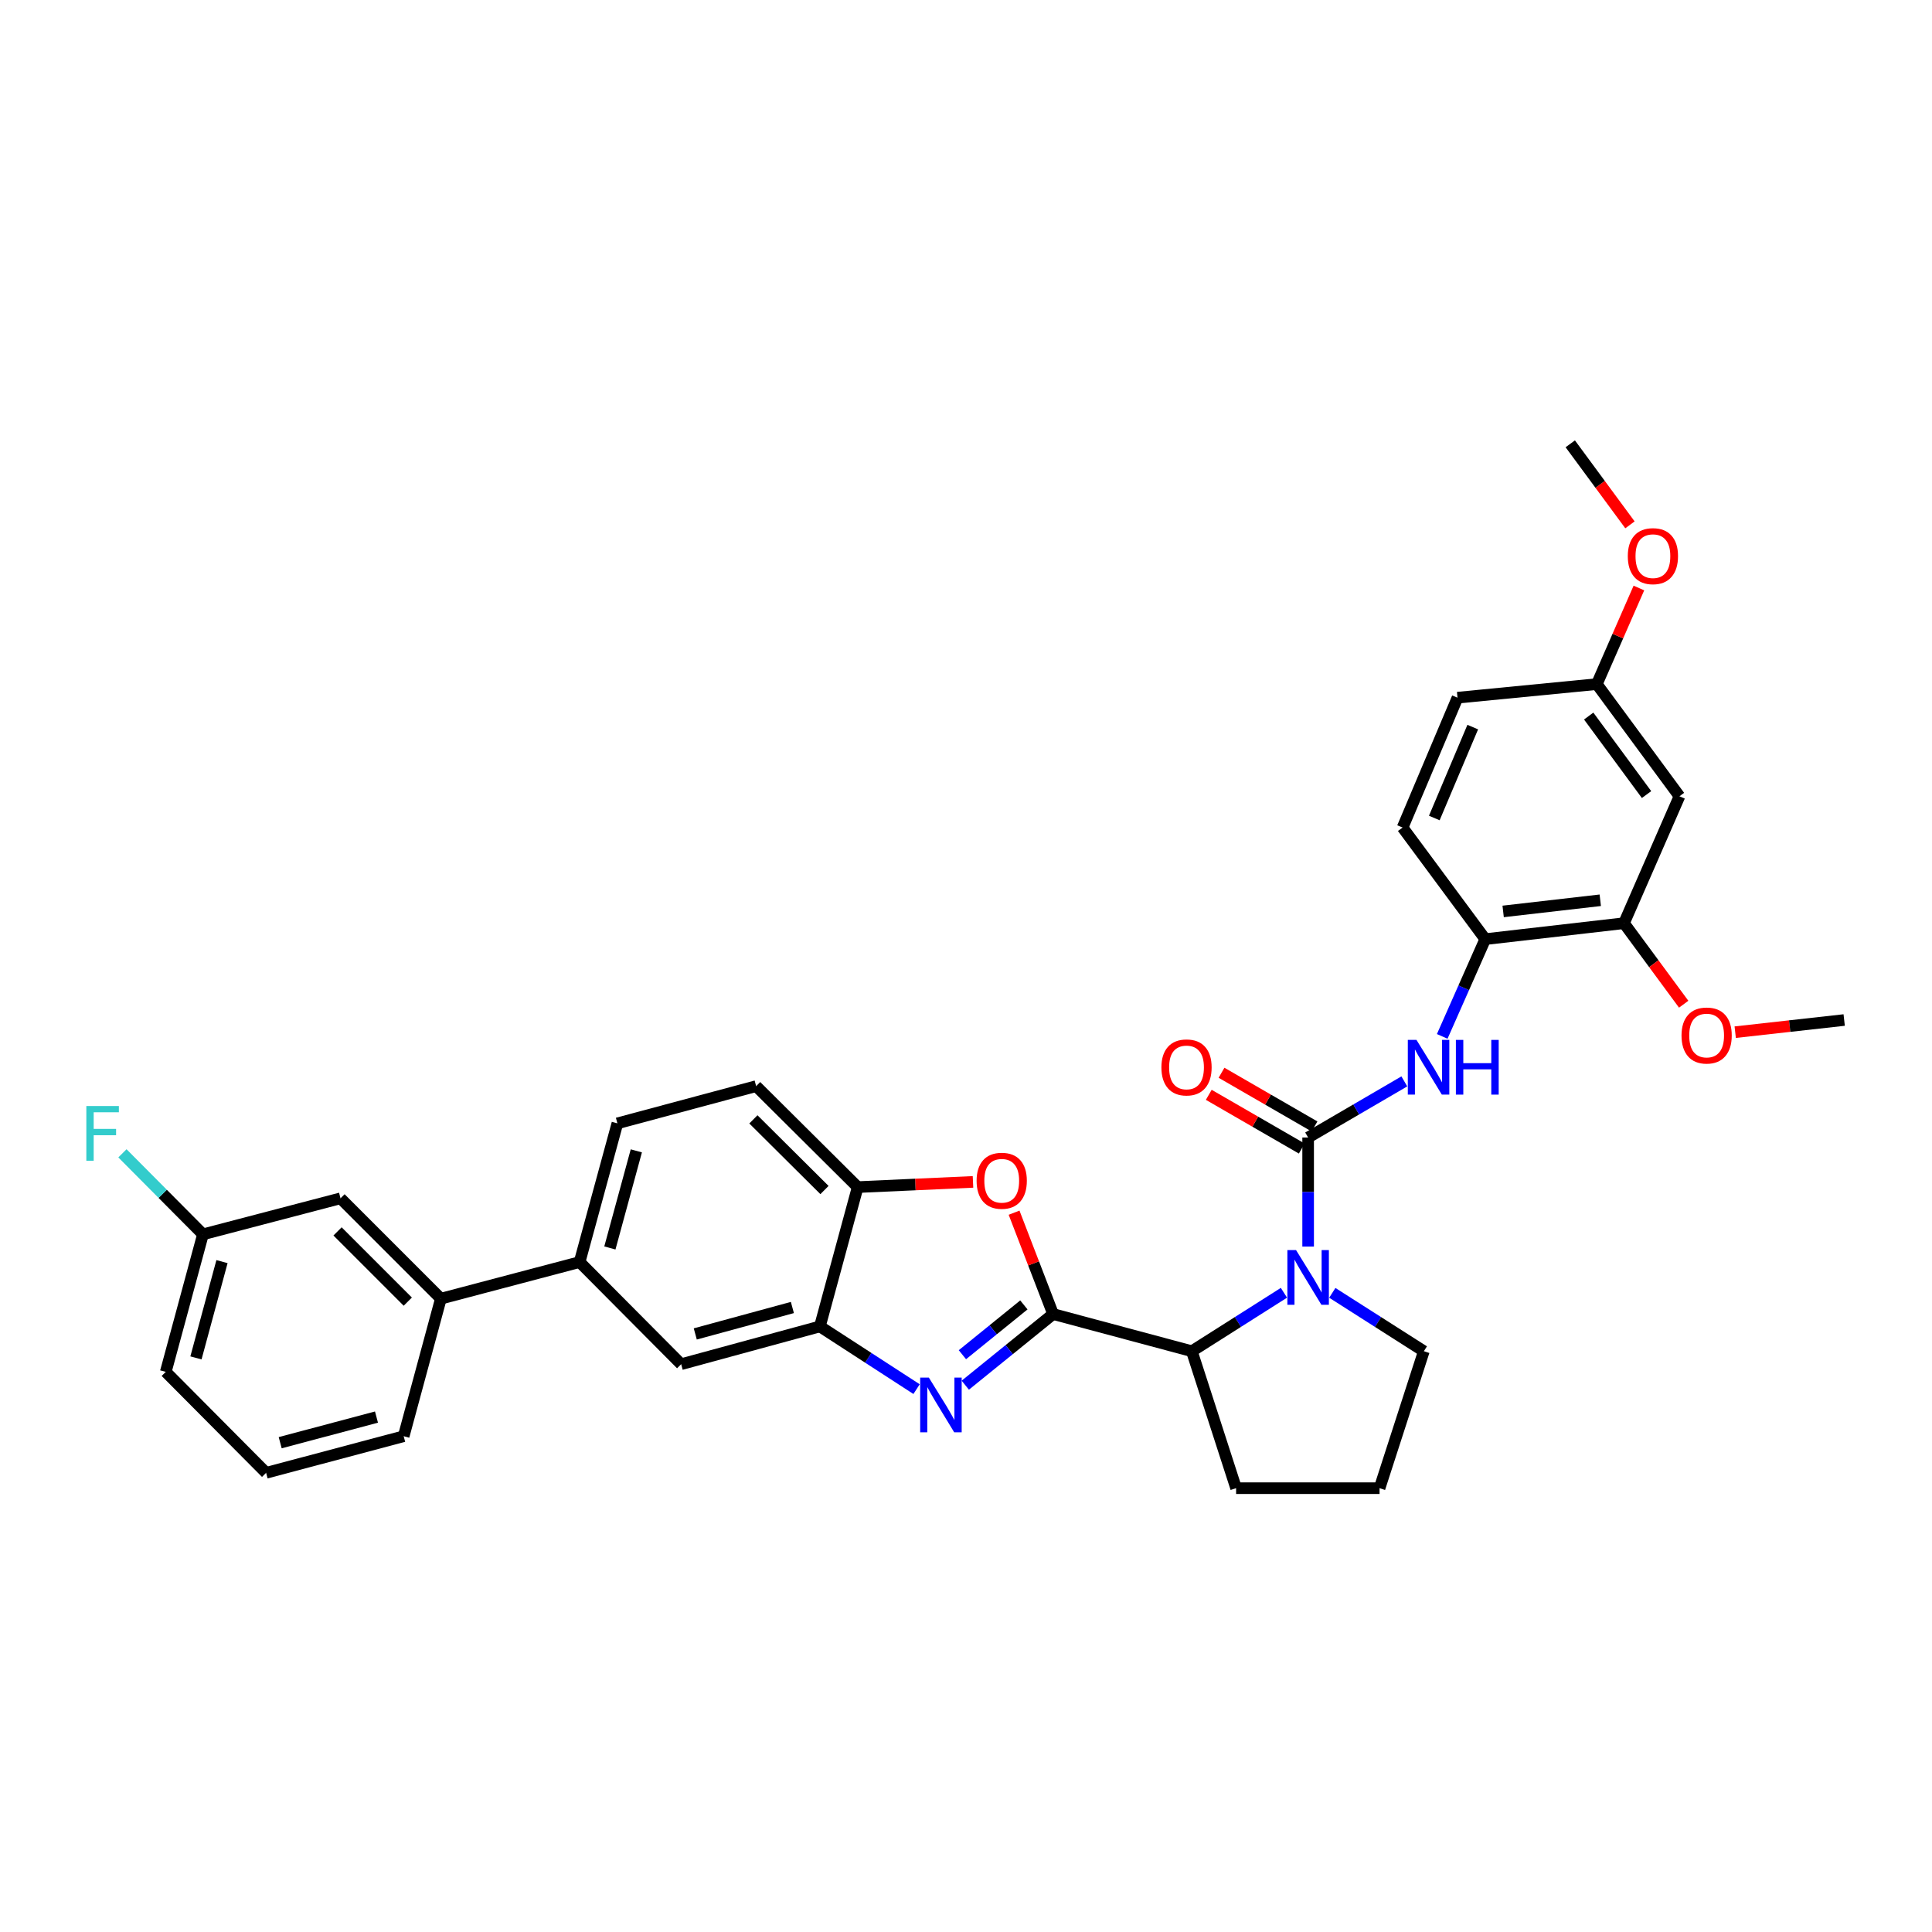 <?xml version='1.0' encoding='iso-8859-1'?>
<svg version='1.1' baseProfile='full'
              xmlns='http://www.w3.org/2000/svg'
                      xmlns:rdkit='http://www.rdkit.org/xml'
                      xmlns:xlink='http://www.w3.org/1999/xlink'
                  xml:space='preserve'
width='1000px' height='1000px' viewBox='0 0 1000 1000'>
<!-- END OF HEADER -->
<rect style='opacity:1.0;fill:#FFFFFF;stroke:none' width='1000' height='1000' x='0' y='0'> </rect>
<path class='bond-0' d='M 545.08,680.151 L 522.356,698.562' style='fill:none;fill-rule:evenodd;stroke:#000000;stroke-width:6px;stroke-linecap:butt;stroke-linejoin:miter;stroke-opacity:1' />
<path class='bond-0' d='M 522.356,698.562 L 499.632,716.973' style='fill:none;fill-rule:evenodd;stroke:#0000FF;stroke-width:6px;stroke-linecap:butt;stroke-linejoin:miter;stroke-opacity:1' />
<path class='bond-0' d='M 529.955,675.421 L 514.049,688.309' style='fill:none;fill-rule:evenodd;stroke:#000000;stroke-width:6px;stroke-linecap:butt;stroke-linejoin:miter;stroke-opacity:1' />
<path class='bond-0' d='M 514.049,688.309 L 498.142,701.197' style='fill:none;fill-rule:evenodd;stroke:#0000FF;stroke-width:6px;stroke-linecap:butt;stroke-linejoin:miter;stroke-opacity:1' />
<path class='bond-3' d='M 545.08,680.151 L 534.982,653.919' style='fill:none;fill-rule:evenodd;stroke:#000000;stroke-width:6px;stroke-linecap:butt;stroke-linejoin:miter;stroke-opacity:1' />
<path class='bond-3' d='M 534.982,653.919 L 524.884,627.686' style='fill:none;fill-rule:evenodd;stroke:#FF0000;stroke-width:6px;stroke-linecap:butt;stroke-linejoin:miter;stroke-opacity:1' />
<path class='bond-4' d='M 545.08,680.151 L 616.89,699.388' style='fill:none;fill-rule:evenodd;stroke:#000000;stroke-width:6px;stroke-linecap:butt;stroke-linejoin:miter;stroke-opacity:1' />
<path class='bond-5' d='M 474.417,719.013 L 449.394,702.786' style='fill:none;fill-rule:evenodd;stroke:#0000FF;stroke-width:6px;stroke-linecap:butt;stroke-linejoin:miter;stroke-opacity:1' />
<path class='bond-5' d='M 449.394,702.786 L 424.371,686.559' style='fill:none;fill-rule:evenodd;stroke:#000000;stroke-width:6px;stroke-linecap:butt;stroke-linejoin:miter;stroke-opacity:1' />
<path class='bond-1' d='M 677.087,588.767 L 677.087,616.994' style='fill:none;fill-rule:evenodd;stroke:#000000;stroke-width:6px;stroke-linecap:butt;stroke-linejoin:miter;stroke-opacity:1' />
<path class='bond-1' d='M 677.087,616.994 L 677.087,645.222' style='fill:none;fill-rule:evenodd;stroke:#0000FF;stroke-width:6px;stroke-linecap:butt;stroke-linejoin:miter;stroke-opacity:1' />
<path class='bond-6' d='M 677.087,588.767 L 701.983,574.247' style='fill:none;fill-rule:evenodd;stroke:#000000;stroke-width:6px;stroke-linecap:butt;stroke-linejoin:miter;stroke-opacity:1' />
<path class='bond-6' d='M 701.983,574.247 L 726.88,559.727' style='fill:none;fill-rule:evenodd;stroke:#0000FF;stroke-width:6px;stroke-linecap:butt;stroke-linejoin:miter;stroke-opacity:1' />
<path class='bond-14' d='M 680.387,583.053 L 656.322,569.154' style='fill:none;fill-rule:evenodd;stroke:#000000;stroke-width:6px;stroke-linecap:butt;stroke-linejoin:miter;stroke-opacity:1' />
<path class='bond-14' d='M 656.322,569.154 L 632.258,555.256' style='fill:none;fill-rule:evenodd;stroke:#FF0000;stroke-width:6px;stroke-linecap:butt;stroke-linejoin:miter;stroke-opacity:1' />
<path class='bond-14' d='M 673.787,594.48 L 649.722,580.582' style='fill:none;fill-rule:evenodd;stroke:#000000;stroke-width:6px;stroke-linecap:butt;stroke-linejoin:miter;stroke-opacity:1' />
<path class='bond-14' d='M 649.722,580.582 L 625.658,566.683' style='fill:none;fill-rule:evenodd;stroke:#FF0000;stroke-width:6px;stroke-linecap:butt;stroke-linejoin:miter;stroke-opacity:1' />
<path class='bond-2' d='M 664.564,669.138 L 640.727,684.263' style='fill:none;fill-rule:evenodd;stroke:#0000FF;stroke-width:6px;stroke-linecap:butt;stroke-linejoin:miter;stroke-opacity:1' />
<path class='bond-2' d='M 640.727,684.263 L 616.89,699.388' style='fill:none;fill-rule:evenodd;stroke:#000000;stroke-width:6px;stroke-linecap:butt;stroke-linejoin:miter;stroke-opacity:1' />
<path class='bond-20' d='M 689.602,669.175 L 713.289,684.281' style='fill:none;fill-rule:evenodd;stroke:#0000FF;stroke-width:6px;stroke-linecap:butt;stroke-linejoin:miter;stroke-opacity:1' />
<path class='bond-20' d='M 713.289,684.281 L 736.976,699.388' style='fill:none;fill-rule:evenodd;stroke:#000000;stroke-width:6px;stroke-linecap:butt;stroke-linejoin:miter;stroke-opacity:1' />
<path class='bond-7' d='M 503.624,611.747 L 473.781,613.094' style='fill:none;fill-rule:evenodd;stroke:#FF0000;stroke-width:6px;stroke-linecap:butt;stroke-linejoin:miter;stroke-opacity:1' />
<path class='bond-7' d='M 473.781,613.094 L 443.938,614.441' style='fill:none;fill-rule:evenodd;stroke:#000000;stroke-width:6px;stroke-linecap:butt;stroke-linejoin:miter;stroke-opacity:1' />
<path class='bond-25' d='M 616.89,699.388 L 639.807,770.282' style='fill:none;fill-rule:evenodd;stroke:#000000;stroke-width:6px;stroke-linecap:butt;stroke-linejoin:miter;stroke-opacity:1' />
<path class='bond-10' d='M 424.371,686.559 L 352.568,706.104' style='fill:none;fill-rule:evenodd;stroke:#000000;stroke-width:6px;stroke-linecap:butt;stroke-linejoin:miter;stroke-opacity:1' />
<path class='bond-10' d='M 410.134,676.757 L 359.873,690.439' style='fill:none;fill-rule:evenodd;stroke:#000000;stroke-width:6px;stroke-linecap:butt;stroke-linejoin:miter;stroke-opacity:1' />
<path class='bond-33' d='M 424.371,686.559 L 443.938,614.441' style='fill:none;fill-rule:evenodd;stroke:#000000;stroke-width:6px;stroke-linecap:butt;stroke-linejoin:miter;stroke-opacity:1' />
<path class='bond-8' d='M 746.492,536.438 L 757.628,511.269' style='fill:none;fill-rule:evenodd;stroke:#0000FF;stroke-width:6px;stroke-linecap:butt;stroke-linejoin:miter;stroke-opacity:1' />
<path class='bond-8' d='M 757.628,511.269 L 768.764,486.1' style='fill:none;fill-rule:evenodd;stroke:#000000;stroke-width:6px;stroke-linecap:butt;stroke-linejoin:miter;stroke-opacity:1' />
<path class='bond-16' d='M 443.938,614.441 L 391.373,562.184' style='fill:none;fill-rule:evenodd;stroke:#000000;stroke-width:6px;stroke-linecap:butt;stroke-linejoin:miter;stroke-opacity:1' />
<path class='bond-16' d='M 426.749,615.961 L 389.954,579.381' style='fill:none;fill-rule:evenodd;stroke:#000000;stroke-width:6px;stroke-linecap:butt;stroke-linejoin:miter;stroke-opacity:1' />
<path class='bond-11' d='M 768.764,486.1 L 840.574,477.845' style='fill:none;fill-rule:evenodd;stroke:#000000;stroke-width:6px;stroke-linecap:butt;stroke-linejoin:miter;stroke-opacity:1' />
<path class='bond-11' d='M 778.028,471.752 L 828.295,465.973' style='fill:none;fill-rule:evenodd;stroke:#000000;stroke-width:6px;stroke-linecap:butt;stroke-linejoin:miter;stroke-opacity:1' />
<path class='bond-18' d='M 768.764,486.1 L 725.979,428.337' style='fill:none;fill-rule:evenodd;stroke:#000000;stroke-width:6px;stroke-linecap:butt;stroke-linejoin:miter;stroke-opacity:1' />
<path class='bond-9' d='M 300.003,653.245 L 352.568,706.104' style='fill:none;fill-rule:evenodd;stroke:#000000;stroke-width:6px;stroke-linecap:butt;stroke-linejoin:miter;stroke-opacity:1' />
<path class='bond-13' d='M 300.003,653.245 L 228.194,672.189' style='fill:none;fill-rule:evenodd;stroke:#000000;stroke-width:6px;stroke-linecap:butt;stroke-linejoin:miter;stroke-opacity:1' />
<path class='bond-35' d='M 300.003,653.245 L 319.563,581.443' style='fill:none;fill-rule:evenodd;stroke:#000000;stroke-width:6px;stroke-linecap:butt;stroke-linejoin:miter;stroke-opacity:1' />
<path class='bond-35' d='M 315.67,645.943 L 329.361,595.682' style='fill:none;fill-rule:evenodd;stroke:#000000;stroke-width:6px;stroke-linecap:butt;stroke-linejoin:miter;stroke-opacity:1' />
<path class='bond-12' d='M 840.574,477.845 L 869.29,412.15' style='fill:none;fill-rule:evenodd;stroke:#000000;stroke-width:6px;stroke-linecap:butt;stroke-linejoin:miter;stroke-opacity:1' />
<path class='bond-23' d='M 840.574,477.845 L 856.023,498.812' style='fill:none;fill-rule:evenodd;stroke:#000000;stroke-width:6px;stroke-linecap:butt;stroke-linejoin:miter;stroke-opacity:1' />
<path class='bond-23' d='M 856.023,498.812 L 871.472,519.778' style='fill:none;fill-rule:evenodd;stroke:#FF0000;stroke-width:6px;stroke-linecap:butt;stroke-linejoin:miter;stroke-opacity:1' />
<path class='bond-36' d='M 869.29,412.15 L 826.512,354.093' style='fill:none;fill-rule:evenodd;stroke:#000000;stroke-width:6px;stroke-linecap:butt;stroke-linejoin:miter;stroke-opacity:1' />
<path class='bond-36' d='M 852.25,411.269 L 822.305,370.63' style='fill:none;fill-rule:evenodd;stroke:#000000;stroke-width:6px;stroke-linecap:butt;stroke-linejoin:miter;stroke-opacity:1' />
<path class='bond-15' d='M 228.194,672.189 L 176.252,620.247' style='fill:none;fill-rule:evenodd;stroke:#000000;stroke-width:6px;stroke-linecap:butt;stroke-linejoin:miter;stroke-opacity:1' />
<path class='bond-15' d='M 211.071,673.729 L 174.712,637.37' style='fill:none;fill-rule:evenodd;stroke:#000000;stroke-width:6px;stroke-linecap:butt;stroke-linejoin:miter;stroke-opacity:1' />
<path class='bond-28' d='M 228.194,672.189 L 208.942,743.39' style='fill:none;fill-rule:evenodd;stroke:#000000;stroke-width:6px;stroke-linecap:butt;stroke-linejoin:miter;stroke-opacity:1' />
<path class='bond-21' d='M 176.252,620.247 L 105.051,638.891' style='fill:none;fill-rule:evenodd;stroke:#000000;stroke-width:6px;stroke-linecap:butt;stroke-linejoin:miter;stroke-opacity:1' />
<path class='bond-17' d='M 391.373,562.184 L 319.563,581.443' style='fill:none;fill-rule:evenodd;stroke:#000000;stroke-width:6px;stroke-linecap:butt;stroke-linejoin:miter;stroke-opacity:1' />
<path class='bond-22' d='M 725.979,428.337 L 754.402,361.124' style='fill:none;fill-rule:evenodd;stroke:#000000;stroke-width:6px;stroke-linecap:butt;stroke-linejoin:miter;stroke-opacity:1' />
<path class='bond-22' d='M 742.396,423.395 L 762.293,376.346' style='fill:none;fill-rule:evenodd;stroke:#000000;stroke-width:6px;stroke-linecap:butt;stroke-linejoin:miter;stroke-opacity:1' />
<path class='bond-19' d='M 826.512,354.093 L 754.402,361.124' style='fill:none;fill-rule:evenodd;stroke:#000000;stroke-width:6px;stroke-linecap:butt;stroke-linejoin:miter;stroke-opacity:1' />
<path class='bond-26' d='M 826.512,354.093 L 837.401,329.223' style='fill:none;fill-rule:evenodd;stroke:#000000;stroke-width:6px;stroke-linecap:butt;stroke-linejoin:miter;stroke-opacity:1' />
<path class='bond-26' d='M 837.401,329.223 L 848.29,304.352' style='fill:none;fill-rule:evenodd;stroke:#FF0000;stroke-width:6px;stroke-linecap:butt;stroke-linejoin:miter;stroke-opacity:1' />
<path class='bond-34' d='M 736.976,699.388 L 714.058,770.282' style='fill:none;fill-rule:evenodd;stroke:#000000;stroke-width:6px;stroke-linecap:butt;stroke-linejoin:miter;stroke-opacity:1' />
<path class='bond-24' d='M 105.051,638.891 L 84.21,617.924' style='fill:none;fill-rule:evenodd;stroke:#000000;stroke-width:6px;stroke-linecap:butt;stroke-linejoin:miter;stroke-opacity:1' />
<path class='bond-24' d='M 84.21,617.924 L 63.371,596.958' style='fill:none;fill-rule:evenodd;stroke:#33CCCC;stroke-width:6px;stroke-linecap:butt;stroke-linejoin:miter;stroke-opacity:1' />
<path class='bond-37' d='M 105.051,638.891 L 85.799,710.077' style='fill:none;fill-rule:evenodd;stroke:#000000;stroke-width:6px;stroke-linecap:butt;stroke-linejoin:miter;stroke-opacity:1' />
<path class='bond-37' d='M 114.901,653.014 L 101.425,702.844' style='fill:none;fill-rule:evenodd;stroke:#000000;stroke-width:6px;stroke-linecap:butt;stroke-linejoin:miter;stroke-opacity:1' />
<path class='bond-31' d='M 898.142,534.252 L 926.344,531.107' style='fill:none;fill-rule:evenodd;stroke:#FF0000;stroke-width:6px;stroke-linecap:butt;stroke-linejoin:miter;stroke-opacity:1' />
<path class='bond-31' d='M 926.344,531.107 L 954.545,527.961' style='fill:none;fill-rule:evenodd;stroke:#000000;stroke-width:6px;stroke-linecap:butt;stroke-linejoin:miter;stroke-opacity:1' />
<path class='bond-27' d='M 639.807,770.282 L 714.058,770.282' style='fill:none;fill-rule:evenodd;stroke:#000000;stroke-width:6px;stroke-linecap:butt;stroke-linejoin:miter;stroke-opacity:1' />
<path class='bond-32' d='M 843.666,271.659 L 828.216,250.689' style='fill:none;fill-rule:evenodd;stroke:#FF0000;stroke-width:6px;stroke-linecap:butt;stroke-linejoin:miter;stroke-opacity:1' />
<path class='bond-32' d='M 828.216,250.689 L 812.766,229.718' style='fill:none;fill-rule:evenodd;stroke:#000000;stroke-width:6px;stroke-linecap:butt;stroke-linejoin:miter;stroke-opacity:1' />
<path class='bond-29' d='M 208.942,743.39 L 137.741,762.334' style='fill:none;fill-rule:evenodd;stroke:#000000;stroke-width:6px;stroke-linecap:butt;stroke-linejoin:miter;stroke-opacity:1' />
<path class='bond-29' d='M 194.869,733.479 L 145.028,746.74' style='fill:none;fill-rule:evenodd;stroke:#000000;stroke-width:6px;stroke-linecap:butt;stroke-linejoin:miter;stroke-opacity:1' />
<path class='bond-30' d='M 137.741,762.334 L 85.799,710.077' style='fill:none;fill-rule:evenodd;stroke:#000000;stroke-width:6px;stroke-linecap:butt;stroke-linejoin:miter;stroke-opacity:1' />
<path  class='atom-1' d='M 480.764 713.028
L 490.044 728.028
Q 490.964 729.508, 492.444 732.188
Q 493.924 734.868, 494.004 735.028
L 494.004 713.028
L 497.764 713.028
L 497.764 741.348
L 493.884 741.348
L 483.924 724.948
Q 482.764 723.028, 481.524 720.828
Q 480.324 718.628, 479.964 717.948
L 479.964 741.348
L 476.284 741.348
L 476.284 713.028
L 480.764 713.028
' fill='#0000FF'/>
<path  class='atom-3' d='M 670.827 647.032
L 680.107 662.032
Q 681.027 663.512, 682.507 666.192
Q 683.987 668.872, 684.067 669.032
L 684.067 647.032
L 687.827 647.032
L 687.827 675.352
L 683.947 675.352
L 673.987 658.952
Q 672.827 657.032, 671.587 654.832
Q 670.387 652.632, 670.027 651.952
L 670.027 675.352
L 666.347 675.352
L 666.347 647.032
L 670.827 647.032
' fill='#0000FF'/>
<path  class='atom-4' d='M 505.49 611.156
Q 505.49 604.356, 508.85 600.556
Q 512.21 596.756, 518.49 596.756
Q 524.77 596.756, 528.13 600.556
Q 531.49 604.356, 531.49 611.156
Q 531.49 618.036, 528.09 621.956
Q 524.69 625.836, 518.49 625.836
Q 512.25 625.836, 508.85 621.956
Q 505.49 618.076, 505.49 611.156
M 518.49 622.636
Q 522.81 622.636, 525.13 619.756
Q 527.49 616.836, 527.49 611.156
Q 527.49 605.596, 525.13 602.796
Q 522.81 599.956, 518.49 599.956
Q 514.17 599.956, 511.81 602.756
Q 509.49 605.556, 509.49 611.156
Q 509.49 616.876, 511.81 619.756
Q 514.17 622.636, 518.49 622.636
' fill='#FF0000'/>
<path  class='atom-7' d='M 733.164 538.251
L 742.444 553.251
Q 743.364 554.731, 744.844 557.411
Q 746.324 560.091, 746.404 560.251
L 746.404 538.251
L 750.164 538.251
L 750.164 566.571
L 746.284 566.571
L 736.324 550.171
Q 735.164 548.251, 733.924 546.051
Q 732.724 543.851, 732.364 543.171
L 732.364 566.571
L 728.684 566.571
L 728.684 538.251
L 733.164 538.251
' fill='#0000FF'/>
<path  class='atom-7' d='M 753.564 538.251
L 757.404 538.251
L 757.404 550.291
L 771.884 550.291
L 771.884 538.251
L 775.724 538.251
L 775.724 566.571
L 771.884 566.571
L 771.884 553.491
L 757.404 553.491
L 757.404 566.571
L 753.564 566.571
L 753.564 538.251
' fill='#0000FF'/>
<path  class='atom-15' d='M 601.14 552.491
Q 601.14 545.691, 604.5 541.891
Q 607.86 538.091, 614.14 538.091
Q 620.42 538.091, 623.78 541.891
Q 627.14 545.691, 627.14 552.491
Q 627.14 559.371, 623.74 563.291
Q 620.34 567.171, 614.14 567.171
Q 607.9 567.171, 604.5 563.291
Q 601.14 559.411, 601.14 552.491
M 614.14 563.971
Q 618.46 563.971, 620.78 561.091
Q 623.14 558.171, 623.14 552.491
Q 623.14 546.931, 620.78 544.131
Q 618.46 541.291, 614.14 541.291
Q 609.82 541.291, 607.46 544.091
Q 605.14 546.891, 605.14 552.491
Q 605.14 558.211, 607.46 561.091
Q 609.82 563.971, 614.14 563.971
' fill='#FF0000'/>
<path  class='atom-24' d='M 870.352 535.981
Q 870.352 529.181, 873.712 525.381
Q 877.072 521.581, 883.352 521.581
Q 889.632 521.581, 892.992 525.381
Q 896.352 529.181, 896.352 535.981
Q 896.352 542.861, 892.952 546.781
Q 889.552 550.661, 883.352 550.661
Q 877.112 550.661, 873.712 546.781
Q 870.352 542.901, 870.352 535.981
M 883.352 547.461
Q 887.672 547.461, 889.992 544.581
Q 892.352 541.661, 892.352 535.981
Q 892.352 530.421, 889.992 527.621
Q 887.672 524.781, 883.352 524.781
Q 879.032 524.781, 876.672 527.581
Q 874.352 530.381, 874.352 535.981
Q 874.352 541.701, 876.672 544.581
Q 879.032 547.461, 883.352 547.461
' fill='#FF0000'/>
<path  class='atom-25' d='M 44.689 572.473
L 61.529 572.473
L 61.529 575.713
L 48.489 575.713
L 48.489 584.313
L 60.089 584.313
L 60.089 587.593
L 48.489 587.593
L 48.489 600.793
L 44.689 600.793
L 44.689 572.473
' fill='#33CCCC'/>
<path  class='atom-27' d='M 842.544 287.862
Q 842.544 281.062, 845.904 277.262
Q 849.264 273.462, 855.544 273.462
Q 861.824 273.462, 865.184 277.262
Q 868.544 281.062, 868.544 287.862
Q 868.544 294.742, 865.144 298.662
Q 861.744 302.542, 855.544 302.542
Q 849.304 302.542, 845.904 298.662
Q 842.544 294.782, 842.544 287.862
M 855.544 299.342
Q 859.864 299.342, 862.184 296.462
Q 864.544 293.542, 864.544 287.862
Q 864.544 282.302, 862.184 279.502
Q 859.864 276.662, 855.544 276.662
Q 851.224 276.662, 848.864 279.462
Q 846.544 282.262, 846.544 287.862
Q 846.544 293.582, 848.864 296.462
Q 851.224 299.342, 855.544 299.342
' fill='#FF0000'/>
</svg>

